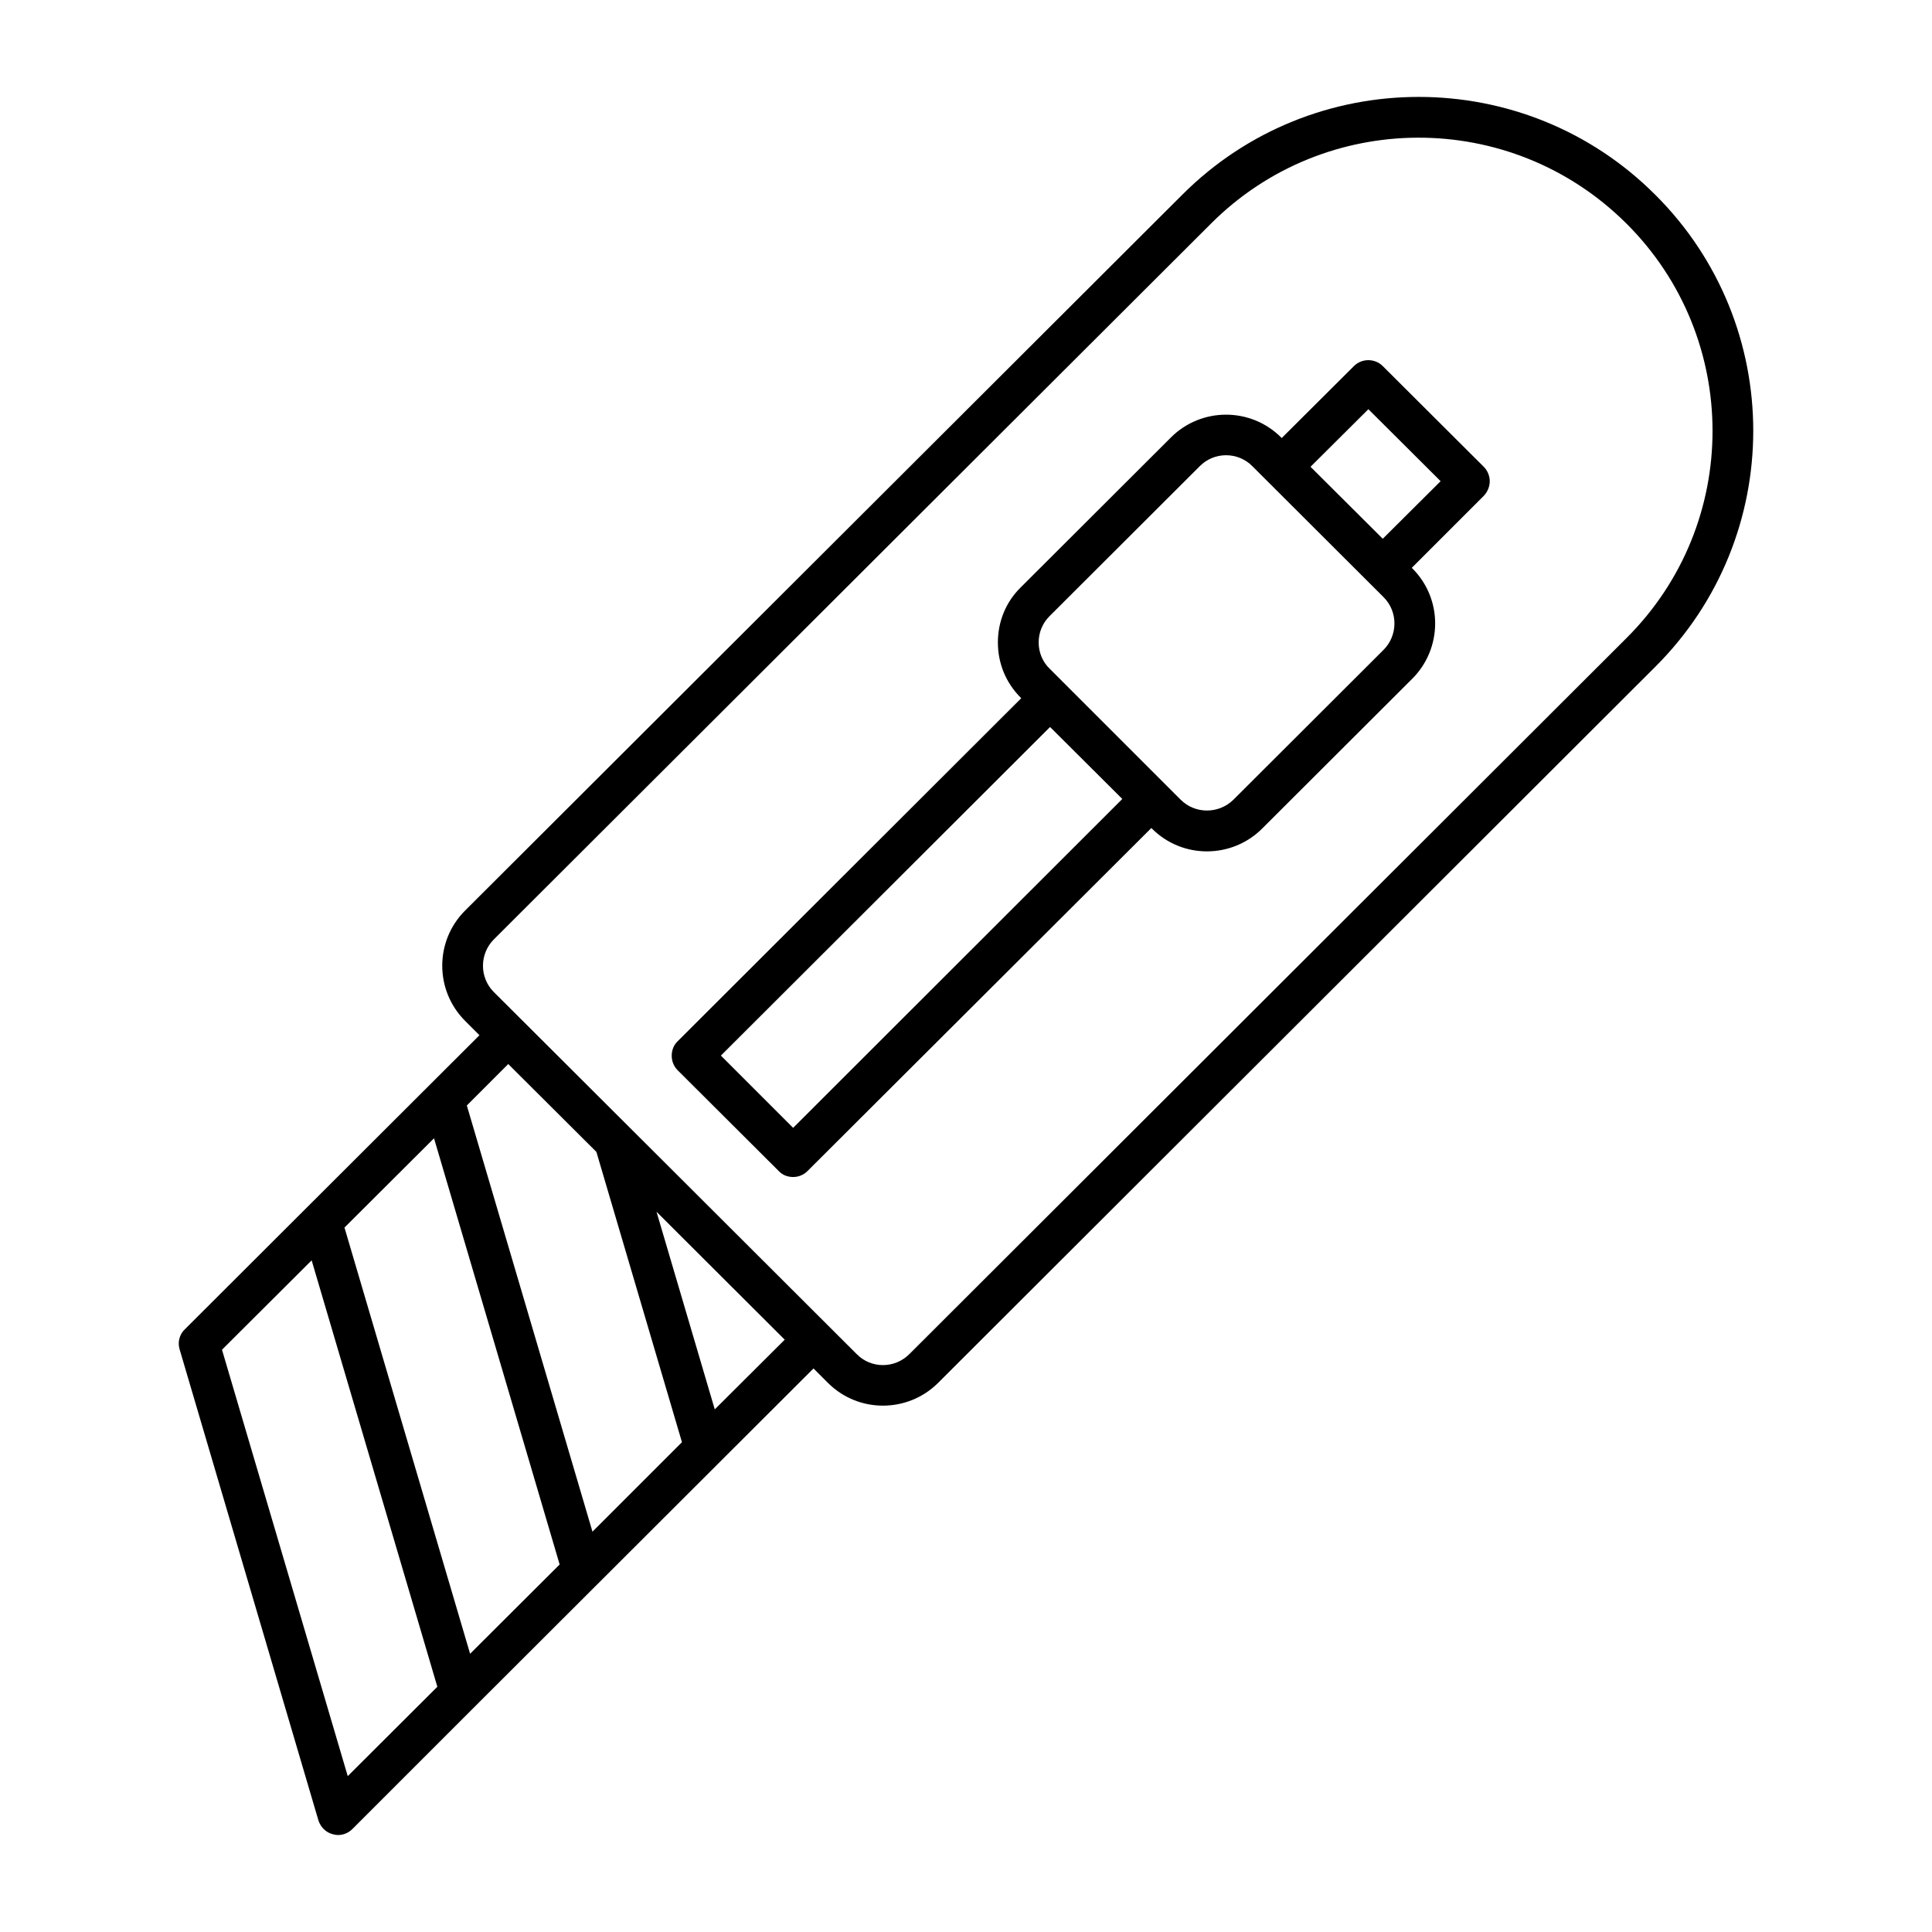 <?xml version="1.0" encoding="UTF-8"?>
<!-- Uploaded to: SVG Repo, www.svgrepo.com, Generator: SVG Repo Mixer Tools -->
<svg fill="#000000" width="800px" height="800px" version="1.1" viewBox="144 144 512 512" xmlns="http://www.w3.org/2000/svg">
 <g>
  <path d="m582.63 195.59c-34.547-34.543-90.758-34.543-125.3 0l-190.08 189.72c-8.059 8.059-8.074 21.145 0 29.223l3.812 3.812c-19.523 19.488-70.824 70.699-78.09 77.945-1.441 1.367-1.941 3.453-1.367 5.324l36.777 124.8c0.574 1.801 2.016 3.238 3.812 3.672 0.504 0.145 0.938 0.215 1.367 0.215 1.441 0 2.809-0.574 3.816-1.582 11.812-11.812 27.406-27.445 122.21-122.07l3.812 3.816c8.156 8.156 21.254 7.965 29.223 0l190.01-189.72c34.629-34.48 34.703-90.609 0-125.16zm-303.94 230.39 23.32 23.246 0.039 0.039 22.676 76.93-23.715 23.715-33.297-112.95zm-42.535 188.71-33.324-113 23.75-23.68 0.008-0.008 33.312 113.01zm32.426-32.426-33.293-112.95 0.004-0.004 23.727-23.656 33.293 112.95-0.02 0.02zm64.84-64.766-15.438-52.371 0.004 0.004 33.973 33.898zm241.58-204.37-190.01 189.72c-3.887 3.887-10.148 3.887-13.961 0-1.496-1.492-93.578-93.418-96.156-95.941-3.926-3.926-3.758-10.207 0-13.961l190.08-189.72c30.176-30.176 79.43-30.473 110.05 0 30.367 30.219 30.531 79.52 0 109.9z"/>
  <path d="m510.44 241.01c-2.086-2.086-5.543-2.086-7.629 0l-19.145 19.074-0.145-0.145c-8.062-8.062-21.16-8.062-29.223 0l-39.801 39.73c-3.957 3.887-6.047 9.066-6.047 14.609 0 5.469 2.086 10.652 6.047 14.609l0.145 0.145-91.047 90.902c-1.078 1.008-1.582 2.449-1.582 3.816 0 1.441 0.504 2.809 1.582 3.887l26.777 26.699c1.008 1.078 2.375 1.582 3.816 1.582 1.367 0 2.734-0.504 3.812-1.582l91.117-90.902 0.145 0.145c8.156 8.156 21.254 7.965 29.223 0l39.801-39.73c7.934-7.934 8.188-21.031 0-29.223l-0.145-0.145 19.074-19.074c1.008-1.078 1.582-2.449 1.582-3.887 0-1.367-0.574-2.809-1.582-3.812zm-156.25 201.88-19.145-19.145 87.23-87.086 19.145 19.074zm156.47-140.64c3.934 3.934 3.75 10.215 0 13.961l-39.801 39.73c-3.887 3.812-10.148 3.812-13.961 0l-34.762-34.762c-1.871-1.801-2.879-4.32-2.879-6.91 0-2.664 1.008-5.109 2.879-6.981l39.801-39.73c3.816-3.887 10.148-3.887 13.961 0 44.398 44.309 12.488 12.465 34.762 34.691zm-0.215-15.473-19.145-19.074 15.332-15.258 19.145 19.074z"/>
 </g>
</svg>
